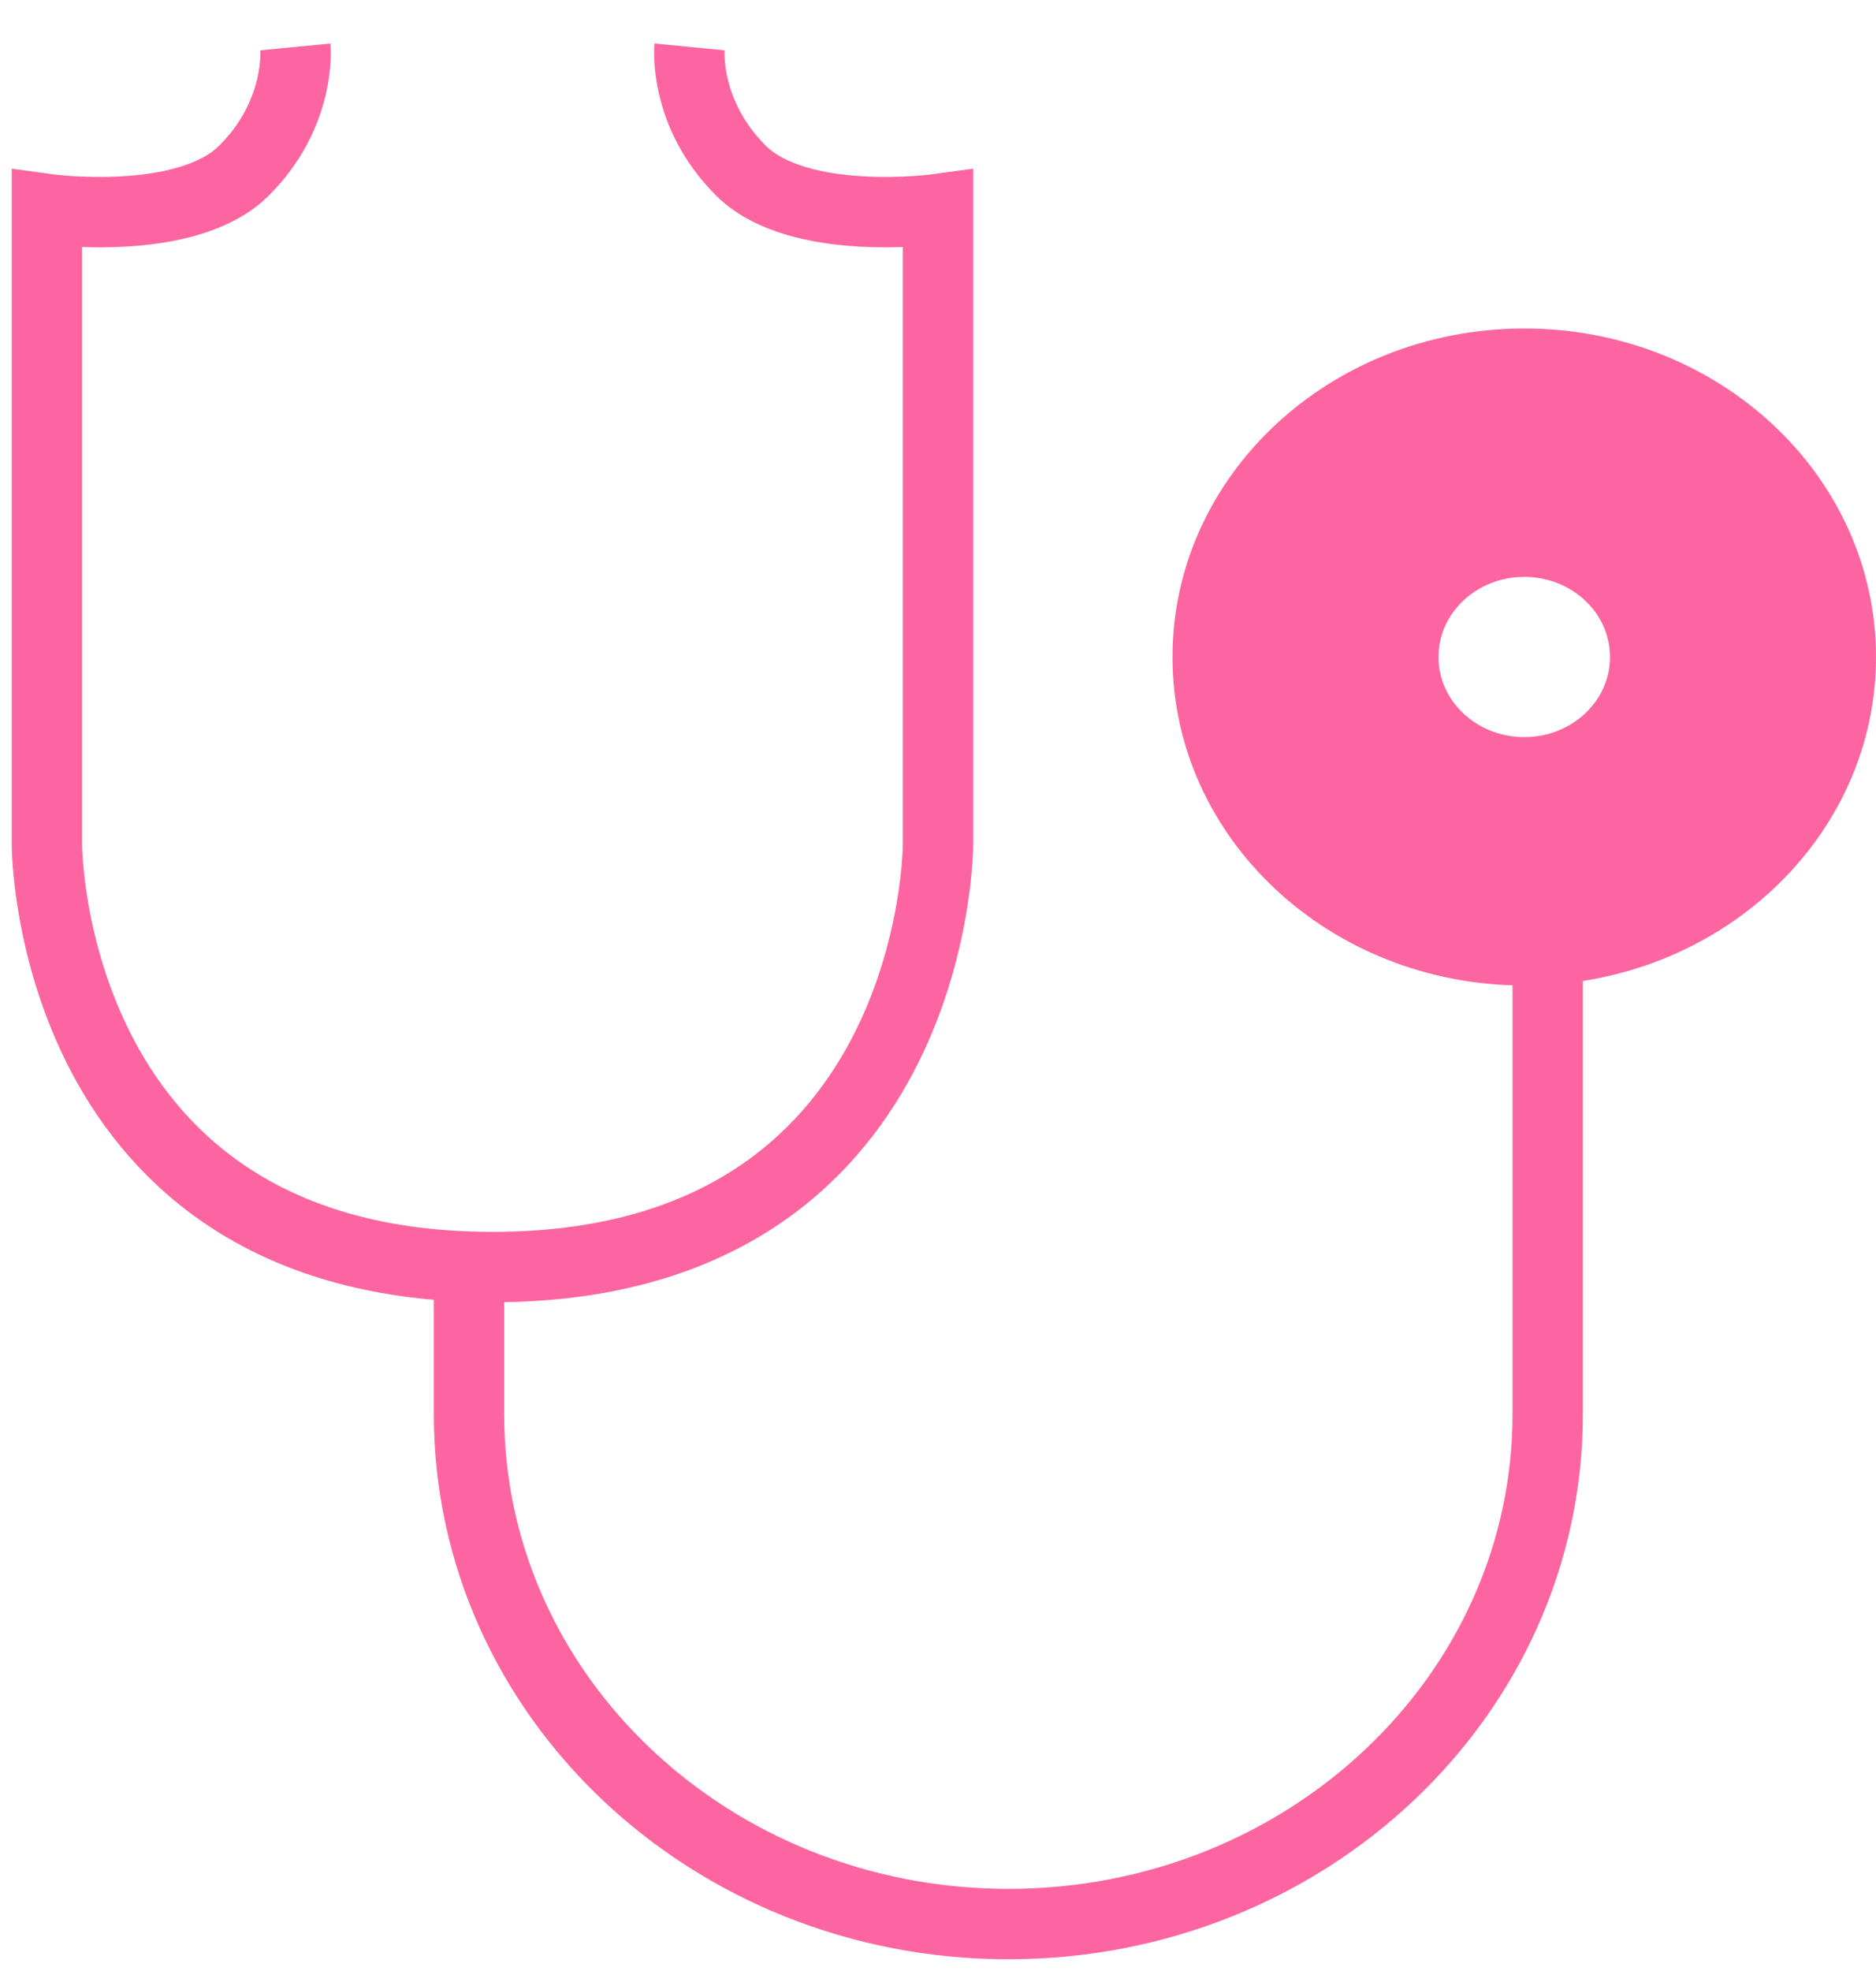 <svg width="40" height="42" viewBox="0 0 40 42" fill="none" xmlns="http://www.w3.org/2000/svg">
<path d="M6.298 1C6.298 1 6.435 2.409 5.202 3.636C3.969 4.864 1 4.455 1 4.455V18C1 18 1 27 10.5 27C20 27 20 18 20 18V4.455C20 4.455 17.031 4.864 15.798 3.636C14.565 2.409 14.702 1 14.702 1" stroke="#FD65A1" stroke-width="1.5" stroke-miterlimit="10"/>
<path d="M10 27.195V30.134C10 36.135 15.149 41 21.5 41C27.851 41 33 36.135 33 30.134V19" stroke="#FD65A1" stroke-width="1.5" stroke-miterlimit="10"/>
<path d="M32.5 7C28.358 7 25 10.134 25 14C25 17.866 28.358 21 32.5 21C36.642 21 40 17.866 40 14C40 10.134 36.642 7 32.5 7ZM32.5 15.707C31.489 15.707 30.671 14.943 30.671 14C30.671 13.057 31.489 12.293 32.5 12.293C33.511 12.293 34.329 13.057 34.329 14C34.329 14.943 33.511 15.707 32.5 15.707Z" fill="#FD65A1"/>
</svg>
